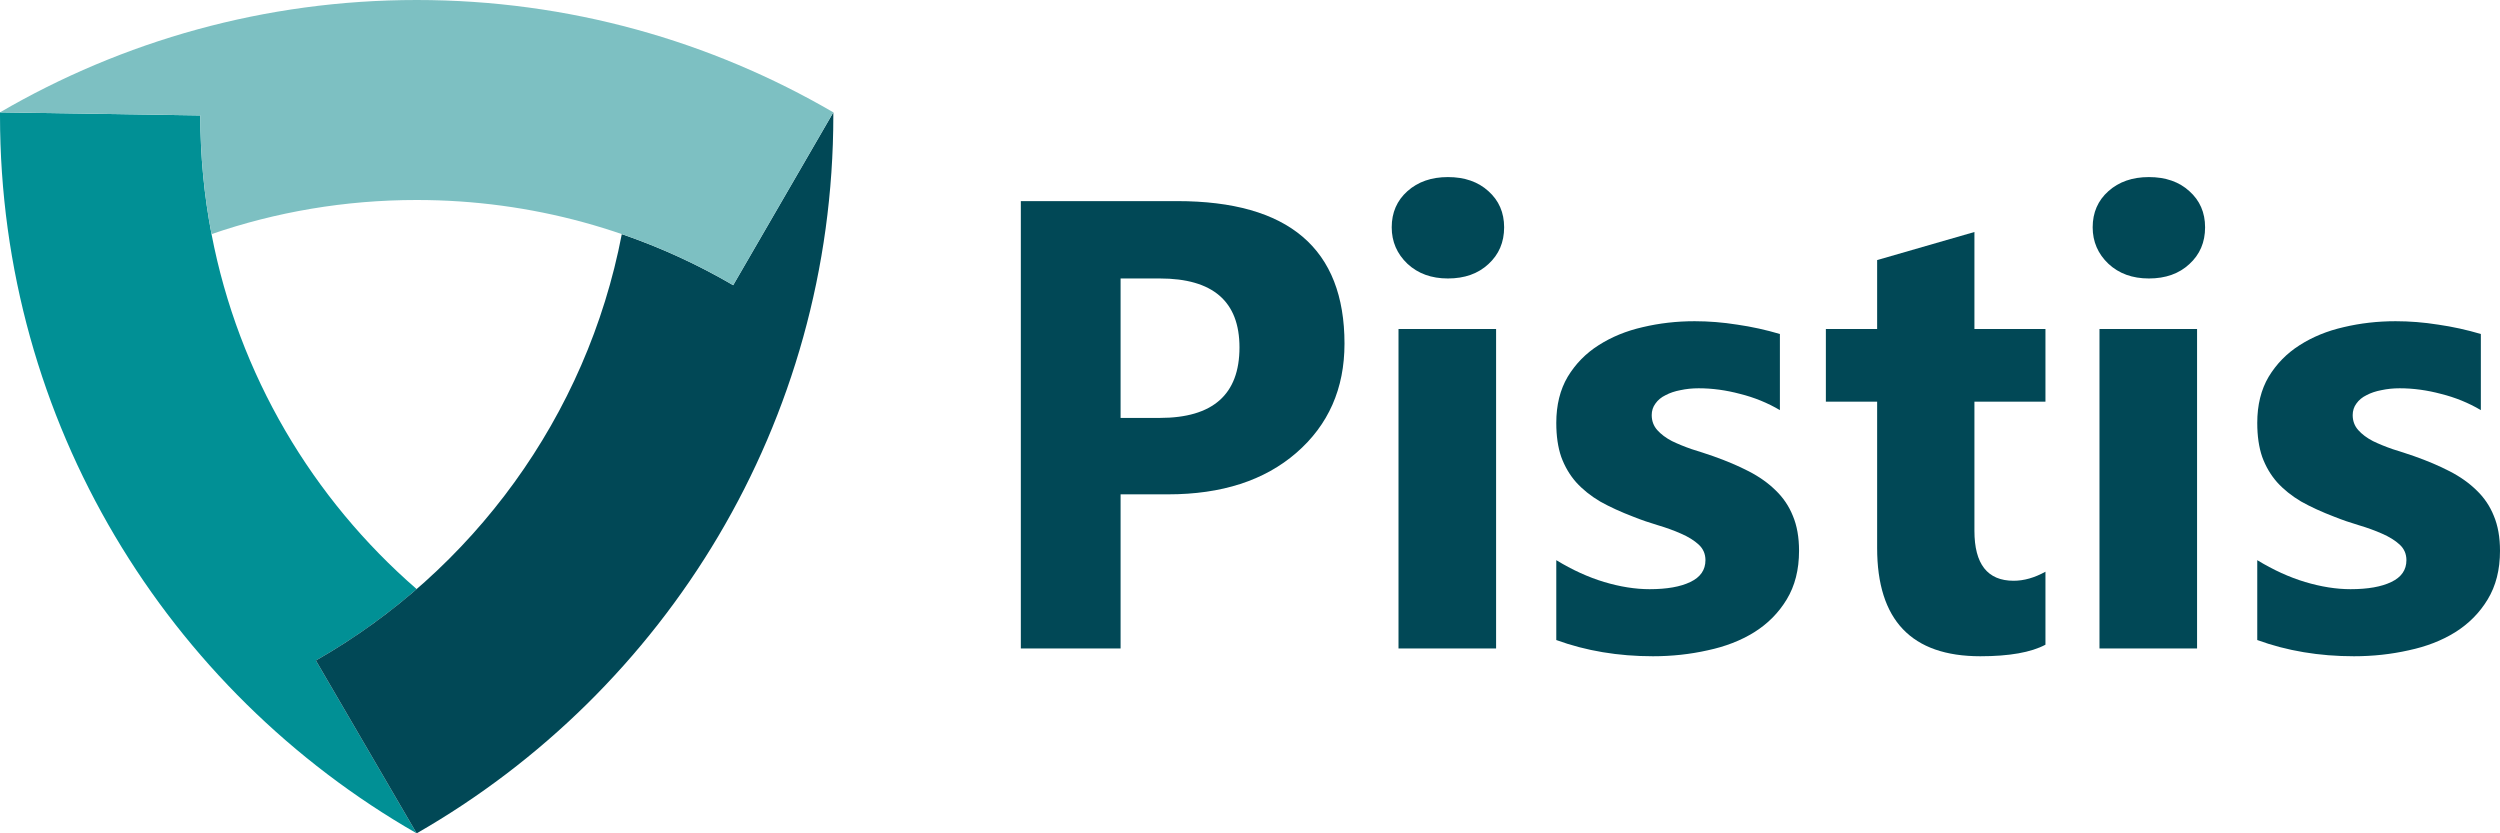 <svg width="144" height="48" viewBox="0 0 144 48" fill="none" xmlns="http://www.w3.org/2000/svg">
<path fill-rule="evenodd" clip-rule="evenodd" d="M24 33.932C22.211 35.484 20.267 36.864 18.196 38.044L24 48C9.659 39.782 0 24.343 0 6.649L0 6.471L11.537 6.649C11.537 8.986 11.759 11.271 12.184 13.485C13.738 21.587 18.003 28.729 24 33.932Z" fill="#019095"/>
<path fill-rule="evenodd" clip-rule="evenodd" d="M35.816 13.485C33.798 24.005 27.211 32.905 18.196 38.044L24 48C38.34 39.782 48 24.343 48 6.649L48 6.472L42.231 16.427C40.21 15.247 38.063 14.258 35.816 13.485Z" fill="#014856"/>
<path fill-rule="evenodd" clip-rule="evenodd" d="M42.231 16.427C36.878 13.302 30.648 11.52 24 11.52C19.862 11.52 15.887 12.21 12.184 13.485C11.759 11.271 11.537 8.986 11.537 6.649L0 6.471C7.052 2.364 15.248 0 24 0C32.753 0 40.948 2.364 48 6.471L42.231 16.427ZM0 6.471C0 6.471 0 6.471 0 6.471L0 6.472L0 6.471Z" fill="#7DC0C2"/>
<path d="M64.546 28.474V37.351H58.8V11.584H67.801C74.229 11.584 77.443 14.321 77.443 19.795C77.443 22.383 76.518 24.479 74.668 26.084C72.829 27.678 70.369 28.474 67.285 28.474H64.546ZM64.546 16.04V24.072H66.805C69.865 24.072 71.394 22.718 71.394 20.011C71.394 17.363 69.865 16.04 66.805 16.04H64.546Z" fill="#014856"/>
<path d="M83.4 16.04C82.452 16.04 81.675 15.758 81.07 15.195C80.465 14.62 80.163 13.919 80.163 13.093C80.163 12.242 80.465 11.548 81.07 11.009C81.675 10.47 82.452 10.2 83.4 10.2C84.361 10.2 85.138 10.47 85.731 11.009C86.335 11.548 86.638 12.242 86.638 13.093C86.638 13.956 86.335 14.662 85.731 15.213C85.138 15.764 84.361 16.04 83.4 16.04ZM86.175 37.351H80.554V18.951H86.175V37.351Z" fill="#014856"/>
<path d="M89.642 36.866V32.266C90.567 32.829 91.487 33.248 92.4 33.523C93.325 33.799 94.196 33.937 95.015 33.937C96.011 33.937 96.794 33.799 97.363 33.523C97.944 33.248 98.234 32.829 98.234 32.266C98.234 31.906 98.104 31.607 97.843 31.367C97.582 31.128 97.244 30.918 96.829 30.738C96.426 30.559 95.981 30.397 95.495 30.253C95.009 30.109 94.54 29.948 94.09 29.768C93.366 29.492 92.726 29.199 92.168 28.887C91.623 28.564 91.16 28.193 90.781 27.773C90.413 27.354 90.129 26.869 89.927 26.318C89.737 25.767 89.642 25.114 89.642 24.359C89.642 23.329 89.862 22.443 90.301 21.7C90.751 20.957 91.344 20.352 92.08 19.885C92.827 19.406 93.675 19.059 94.623 18.843C95.584 18.615 96.58 18.502 97.612 18.502C98.418 18.502 99.237 18.567 100.067 18.699C100.897 18.819 101.715 18.999 102.522 19.238V23.623C101.81 23.203 101.045 22.892 100.227 22.688C99.42 22.473 98.626 22.365 97.843 22.365C97.475 22.365 97.126 22.401 96.794 22.473C96.473 22.533 96.189 22.628 95.94 22.76C95.691 22.88 95.495 23.042 95.353 23.245C95.21 23.437 95.139 23.659 95.139 23.91C95.139 24.246 95.246 24.533 95.459 24.773C95.673 25.012 95.952 25.222 96.296 25.402C96.639 25.569 97.019 25.725 97.434 25.869C97.861 26 98.282 26.138 98.697 26.282C99.444 26.546 100.12 26.833 100.725 27.145C101.33 27.456 101.846 27.821 102.273 28.241C102.711 28.66 103.043 29.151 103.269 29.714C103.506 30.277 103.625 30.948 103.625 31.727C103.625 32.817 103.387 33.751 102.913 34.53C102.45 35.296 101.828 35.925 101.045 36.416C100.274 36.896 99.379 37.243 98.359 37.459C97.351 37.686 96.301 37.8 95.21 37.8C93.206 37.8 91.35 37.489 89.642 36.866Z" fill="#014856"/>
<path d="M117.818 37.135C116.988 37.578 115.737 37.8 114.065 37.8C110.104 37.8 108.123 35.722 108.123 31.565V23.137H105.17V18.951H108.123V14.98L113.727 13.363V18.951H117.818V23.137H113.727V30.577C113.727 32.493 114.48 33.452 115.986 33.452C116.579 33.452 117.19 33.278 117.818 32.931V37.135Z" fill="#014856"/>
<path d="M123.776 16.04C122.827 16.04 122.05 15.758 121.446 15.195C120.841 14.62 120.538 13.919 120.538 13.093C120.538 12.242 120.841 11.548 121.446 11.009C122.05 10.47 122.827 10.2 123.776 10.2C124.736 10.2 125.513 10.47 126.106 11.009C126.711 11.548 127.013 12.242 127.013 13.093C127.013 13.956 126.711 14.662 126.106 15.213C125.513 15.764 124.736 16.04 123.776 16.04ZM126.551 37.351H120.93V18.951H126.551V37.351Z" fill="#014856"/>
<path d="M130.018 36.866V32.266C130.943 32.829 131.862 33.248 132.775 33.523C133.7 33.799 134.572 33.937 135.39 33.937C136.386 33.937 137.169 33.799 137.738 33.523C138.319 33.248 138.61 32.829 138.61 32.266C138.61 31.906 138.48 31.607 138.219 31.367C137.958 31.128 137.62 30.918 137.205 30.738C136.801 30.559 136.357 30.397 135.871 30.253C135.384 30.109 134.916 29.948 134.465 29.768C133.742 29.492 133.101 29.199 132.544 28.887C131.999 28.564 131.536 28.193 131.157 27.773C130.789 27.354 130.504 26.869 130.303 26.318C130.113 25.767 130.018 25.114 130.018 24.359C130.018 23.329 130.237 22.443 130.676 21.7C131.127 20.957 131.72 20.352 132.455 19.885C133.202 19.406 134.05 19.059 134.999 18.843C135.959 18.615 136.956 18.502 137.987 18.502C138.794 18.502 139.612 18.567 140.442 18.699C141.272 18.819 142.091 18.999 142.897 19.238V23.623C142.186 23.203 141.421 22.892 140.602 22.688C139.796 22.473 139.001 22.365 138.219 22.365C137.851 22.365 137.501 22.401 137.169 22.473C136.849 22.533 136.564 22.628 136.315 22.76C136.066 22.88 135.871 23.042 135.728 23.245C135.586 23.437 135.515 23.659 135.515 23.91C135.515 24.246 135.622 24.533 135.835 24.773C136.048 25.012 136.327 25.222 136.671 25.402C137.015 25.569 137.394 25.725 137.81 25.869C138.236 26 138.657 26.138 139.073 26.282C139.82 26.546 140.496 26.833 141.1 27.145C141.705 27.456 142.221 27.821 142.648 28.241C143.087 28.66 143.419 29.151 143.644 29.714C143.881 30.277 144 30.948 144 31.727C144 32.817 143.763 33.751 143.288 34.53C142.826 35.296 142.203 35.925 141.421 36.416C140.65 36.896 139.754 37.243 138.735 37.459C137.727 37.686 136.677 37.8 135.586 37.8C133.582 37.8 131.726 37.489 130.018 36.866Z" fill="#014856"/>
</svg>
